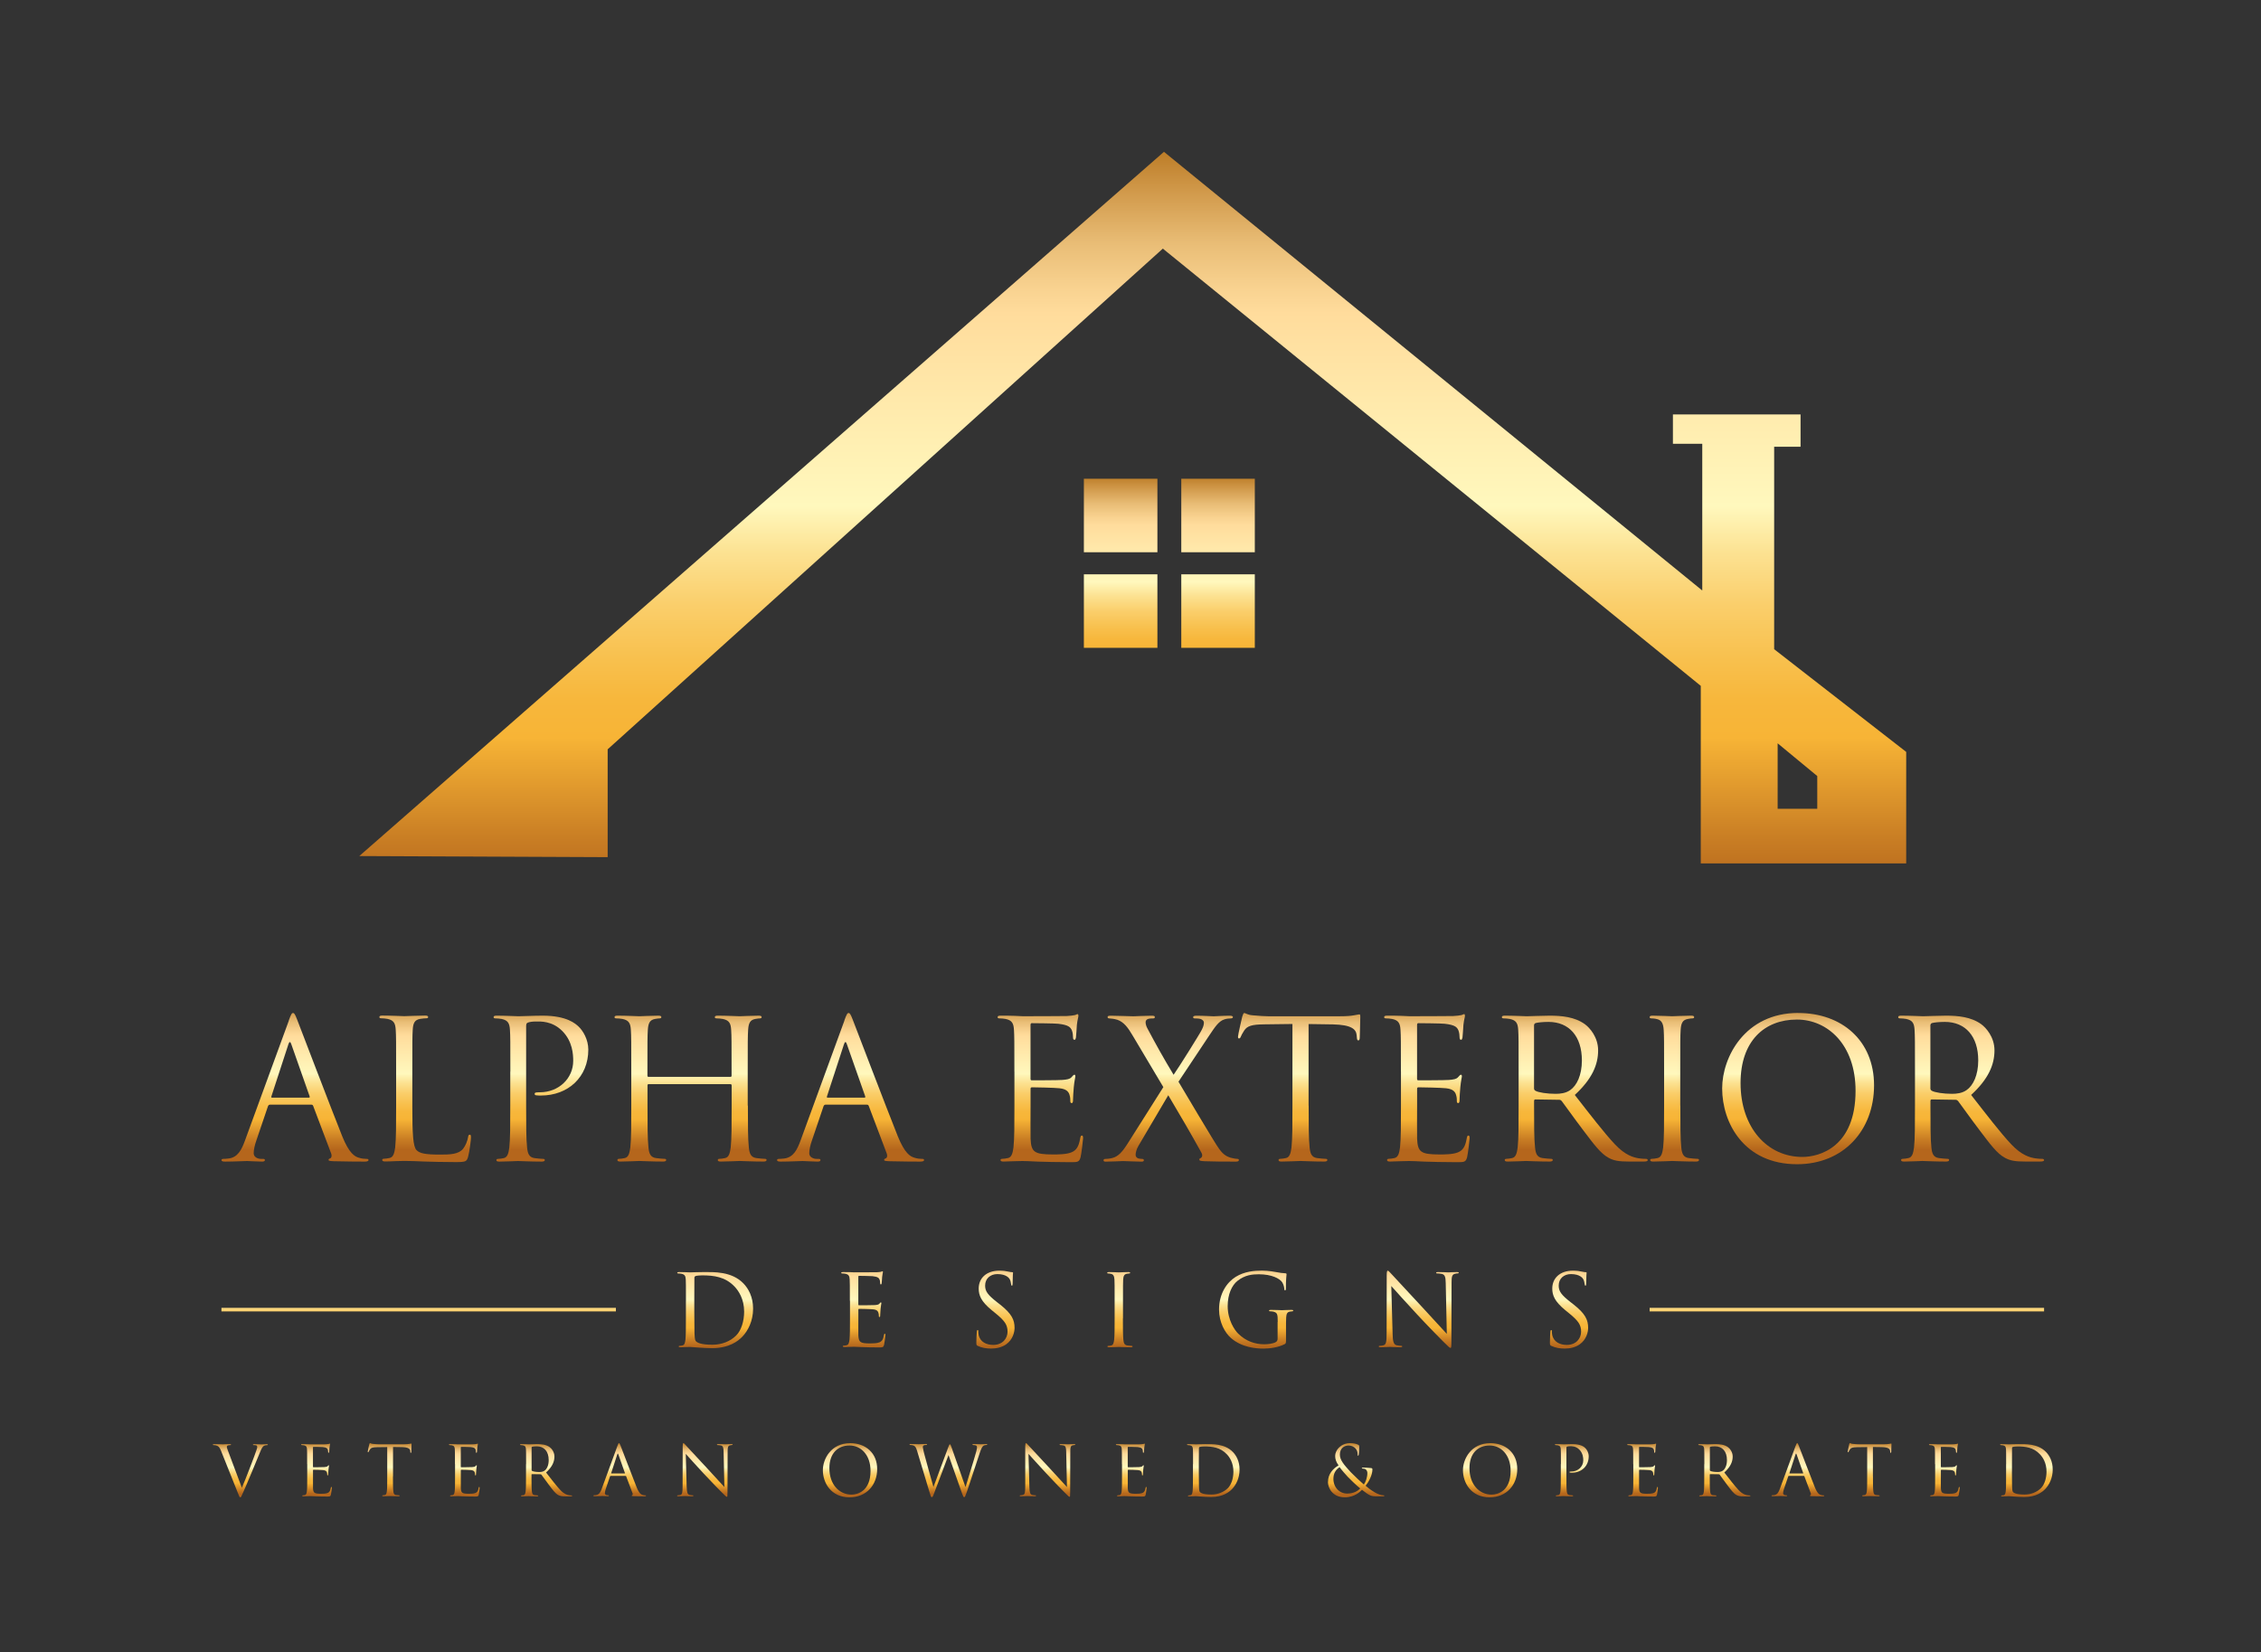 <?xml version="1.0" encoding="UTF-8"?><svg id="Layer_1" xmlns="http://www.w3.org/2000/svg" xmlns:xlink="http://www.w3.org/1999/xlink" viewBox="0 0 500 365.47"><rect x="0" y="0" width="500" height="365.47" fill="#333333" stroke="none"/><defs><linearGradient id="linear-gradient" x1="53.14" y1="318.67" x2="53.14" y2="330.43" gradientUnits="userSpaceOnUse"><stop offset="0" stop-color="#ad660c"/><stop offset="0" stop-color="#ad660c"/><stop offset=".09" stop-color="#d09849"/><stop offset=".16" stop-color="#e9bd76"/><stop offset=".22" stop-color="#f9d391"/><stop offset=".25" stop-color="#ffdc9c"/><stop offset=".37" stop-color="#ffeaac"/><stop offset=".5" stop-color="#fff8bd"/><stop offset=".56" stop-color="#fce292"/><stop offset=".63" stop-color="#face6a"/><stop offset=".7" stop-color="#f8c04d"/><stop offset=".75" stop-color="#f7b73c"/><stop offset=".8" stop-color="#f7b436"/><stop offset=".93" stop-color="#c97e24"/><stop offset="1" stop-color="#b5661c"/></linearGradient><linearGradient id="linear-gradient-2" x1="69.97" y1="318.67" x2="69.97" y2="330.44" xlink:href="#linear-gradient"/><linearGradient id="linear-gradient-3" x1="86.15" y1="318.67" x2="86.15" y2="330.44" xlink:href="#linear-gradient"/><linearGradient id="linear-gradient-4" x1="102.67" y1="318.67" x2="102.67" y2="330.44" xlink:href="#linear-gradient"/><linearGradient id="linear-gradient-5" x1="120.79" y1="318.67" x2="120.79" y2="330.44" xlink:href="#linear-gradient"/><linearGradient id="linear-gradient-6" x1="137.03" y1="318.67" x2="137.03" y2="330.44" xlink:href="#linear-gradient"/><linearGradient id="linear-gradient-7" x1="155.88" y1="318.67" x2="155.88" y2="330.44" xlink:href="#linear-gradient"/><linearGradient id="linear-gradient-8" x1="187.97" y1="318.67" x2="187.97" y2="330.44" xlink:href="#linear-gradient"/><linearGradient id="linear-gradient-9" x1="209.73" y1="318.67" x2="209.73" y2="330.43" xlink:href="#linear-gradient"/><linearGradient id="linear-gradient-10" x1="231.65" y1="318.67" x2="231.65" y2="330.44" xlink:href="#linear-gradient"/><linearGradient id="linear-gradient-11" x1="250.16" y1="318.67" x2="250.16" y2="330.44" xlink:href="#linear-gradient"/><linearGradient id="linear-gradient-12" x1="268.32" y1="318.67" x2="268.32" y2="330.44" xlink:href="#linear-gradient"/><linearGradient id="linear-gradient-13" x1="299.9" y1="318.67" x2="299.9" y2="330.44" xlink:href="#linear-gradient"/><linearGradient id="linear-gradient-14" x1="329.52" y1="318.67" x2="329.52" y2="330.44" xlink:href="#linear-gradient"/><linearGradient id="linear-gradient-15" x1="347.6" y1="318.67" x2="347.6" y2="330.44" xlink:href="#linear-gradient"/><linearGradient id="linear-gradient-16" x1="363.23" y1="318.67" x2="363.23" y2="330.44" xlink:href="#linear-gradient"/><linearGradient id="linear-gradient-17" x1="381.34" y1="318.67" x2="381.34" y2="330.44" xlink:href="#linear-gradient"/><linearGradient id="linear-gradient-18" x1="397.59" y1="318.67" x2="397.59" y2="330.44" xlink:href="#linear-gradient"/><linearGradient id="linear-gradient-19" x1="413.44" y1="318.67" x2="413.44" y2="330.44" xlink:href="#linear-gradient"/><linearGradient id="linear-gradient-20" x1="429.96" y1="318.67" x2="429.96" y2="330.44" xlink:href="#linear-gradient"/><linearGradient id="linear-gradient-21" x1="448.12" y1="318.67" x2="448.12" y2="330.44" xlink:href="#linear-gradient"/><linearGradient id="linear-gradient-22" x1="65.23" y1="220.67" x2="65.23" y2="254.28" xlink:href="#linear-gradient"/><linearGradient id="linear-gradient-23" x1="94.02" y1="220.67" x2="94.02" y2="254.28" xlink:href="#linear-gradient"/><linearGradient id="linear-gradient-24" x1="119.62" y1="220.67" x2="119.62" y2="254.28" xlink:href="#linear-gradient"/><linearGradient id="linear-gradient-25" x1="152.71" y1="220.67" x2="152.71" y2="254.28" xlink:href="#linear-gradient"/><linearGradient id="linear-gradient-26" x1="188.09" y1="220.67" x2="188.09" y2="254.28" xlink:href="#linear-gradient"/><linearGradient id="linear-gradient-27" x1="230.06" y1="220.67" x2="230.06" y2="254.28" xlink:href="#linear-gradient"/><linearGradient id="linear-gradient-28" x1="258.99" y1="220.67" x2="258.99" y2="254.28" xlink:href="#linear-gradient"/><linearGradient id="linear-gradient-29" x1="287.31" y1="220.67" x2="287.31" y2="254.28" xlink:href="#linear-gradient"/><linearGradient id="linear-gradient-30" x1="315.54" y1="220.67" x2="315.54" y2="254.28" xlink:href="#linear-gradient"/><linearGradient id="linear-gradient-31" x1="348.24" y1="220.67" x2="348.24" y2="254.28" xlink:href="#linear-gradient"/><linearGradient id="linear-gradient-32" x1="370.26" y1="220.67" x2="370.26" y2="254.28" xlink:href="#linear-gradient"/><linearGradient id="linear-gradient-33" x1="397.64" y1="220.67" x2="397.64" y2="254.28" xlink:href="#linear-gradient"/><linearGradient id="linear-gradient-34" x1="435.9" y1="220.67" x2="435.9" y2="254.28" xlink:href="#linear-gradient"/><linearGradient id="linear-gradient-35" x1="158.16" y1="277" x2="158.16" y2="297.88" xlink:href="#linear-gradient"/><linearGradient id="linear-gradient-36" x1="190.9" y1="277" x2="190.9" y2="297.88" xlink:href="#linear-gradient"/><linearGradient id="linear-gradient-37" x1="220.14" y1="277" x2="220.14" y2="297.88" xlink:href="#linear-gradient"/><linearGradient id="linear-gradient-38" x1="247.64" y1="277" x2="247.64" y2="297.88" xlink:href="#linear-gradient"/><linearGradient id="linear-gradient-39" x1="277.8" y1="277" x2="277.8" y2="297.88" xlink:href="#linear-gradient"/><linearGradient id="linear-gradient-40" x1="313.74" y1="277" x2="313.74" y2="297.88" xlink:href="#linear-gradient"/><linearGradient id="linear-gradient-41" x1="346.98" y1="277" x2="346.98" y2="297.88" xlink:href="#linear-gradient"/><linearGradient id="linear-gradient-42" x1="408.42" y1="277" x2="408.42" y2="297.88" xlink:href="#linear-gradient"/><linearGradient id="linear-gradient-43" x1="92.58" y1="277" x2="92.58" y2="297.88" xlink:href="#linear-gradient"/><linearGradient id="linear-gradient-44" x1="250.5" y1="26.61" x2="250.5" y2="197.28" xlink:href="#linear-gradient"/><linearGradient id="linear-gradient-45" x1="247.82" y1="103.39" x2="247.82" y2="154.05" xlink:href="#linear-gradient"/><linearGradient id="linear-gradient-46" x1="247.82" y1="103.39" x2="247.82" y2="154.05" xlink:href="#linear-gradient"/><linearGradient id="linear-gradient-47" x1="269.36" y1="103.39" x2="269.36" y2="154.05" xlink:href="#linear-gradient"/><linearGradient id="linear-gradient-48" x1="269.36" y1="103.39" x2="269.36" y2="154.05" xlink:href="#linear-gradient"/></defs><path d="M53.48,329.1c.89-2.05,2.93-7.38,3.27-8.47.08-.23.14-.44.14-.58,0-.12-.05-.27-.2-.35-.18-.06-.41-.06-.58-.06-.09,0-.17-.02-.17-.09,0-.09.09-.12.34-.12.61,0,1.31.05,1.5.05.09,0,.75-.05,1.19-.05.17,0,.26.03.26.11s-.06.11-.18.11c-.11,0-.44,0-.73.18-.2.14-.43.4-.84,1.43-.17.43-.93,2.26-1.71,4.14-.93,2.23-1.62,3.88-1.97,4.63-.43.92-.49,1.16-.64,1.16-.18,0-.26-.21-.55-.95l-3.74-9.36c-.34-.86-.57-1.02-1.1-1.18-.23-.06-.49-.06-.58-.06s-.12-.05-.12-.11c0-.09.15-.11.4-.11.73,0,1.6.05,1.79.05.15,0,.84-.05,1.42-.05.27,0,.41.03.41.11s-.05.11-.15.11c-.17,0-.44.01-.58.08-.17.08-.2.2-.2.31,0,.2.18.67.41,1.27l2.93,7.82Z" style="fill:url(#linear-gradient);"/><path d="M67.92,323.85c0-2.38,0-2.81-.03-3.3-.03-.52-.15-.76-.66-.87-.12-.03-.38-.05-.52-.05-.06,0-.12-.03-.12-.09,0-.09.08-.12.24-.12.35,0,.76,0,1.1.02l.63.03c.11,0,3.15,0,3.5-.01.29-.02.53-.05.66-.08.08-.02.14-.08.21-.08.05,0,.06.06.06.14,0,.11-.08.29-.12.72-.01.15-.05.83-.08,1.01-.02.08-.05.17-.11.17-.09,0-.12-.08-.12-.2,0-.11-.01-.37-.09-.55-.11-.24-.26-.43-1.08-.52-.26-.03-1.92-.05-2.09-.05-.06,0-.09.05-.09.15v4.21c0,.11.01.15.09.15.2,0,2.08,0,2.43-.03.37-.03.58-.06.72-.21.11-.12.17-.2.23-.2.05,0,.08.03.08.12s-.08.35-.12.86c-.03.31-.06.87-.06.98,0,.12,0,.29-.11.29-.08,0-.11-.06-.11-.14,0-.15,0-.31-.06-.5-.06-.21-.2-.47-.79-.53-.41-.05-1.92-.08-2.18-.08-.08,0-.11.05-.11.11v1.34c0,.52-.01,2.29,0,2.61.05,1.05.27,1.25,1.77,1.25.4,0,1.07,0,1.47-.17.4-.17.58-.47.69-1.1.03-.17.06-.23.14-.23.09,0,.09.12.09.23,0,.12-.12,1.16-.2,1.48-.11.4-.23.4-.83.4-1.14,0-1.98-.03-2.58-.05-.6-.03-.96-.05-1.19-.05-.03,0-.29,0-.61.02-.31,0-.66.03-.89.03-.17,0-.24-.03-.24-.12,0-.05.03-.09.12-.09.14,0,.32-.03.46-.06.31-.06.38-.4.44-.84.08-.64.08-1.85.08-3.31v-2.69Z" style="fill:url(#linear-gradient-2);"/><path d="M86.9,326.53c0,1.47,0,2.67.08,3.31.05.44.14.78.6.84.21.03.55.06.69.06.09,0,.12.05.12.09,0,.08-.08.12-.24.12-.84,0-1.8-.05-1.88-.05s-1.04.05-1.5.05c-.17,0-.24-.03-.24-.12,0-.05.03-.09.12-.09.14,0,.32-.03.46-.06.31-.06.38-.4.44-.84.08-.64.08-1.85.08-3.31v-6.46l-2.26.03c-.95.02-1.31.12-1.56.49-.17.26-.21.37-.26.47-.05.12-.09.15-.15.15-.05,0-.08-.05-.08-.14,0-.15.31-1.47.34-1.59.03-.09.09-.29.15-.29.11,0,.26.15.67.18.44.05,1.02.08,1.21.08h5.73c.49,0,.84-.03,1.08-.08.23-.03.37-.08.43-.08.08,0,.08.09.08.18,0,.46-.05,1.51-.05,1.68,0,.14-.05.2-.11.2-.08,0-.11-.05-.12-.26v-.17c-.06-.46-.43-.81-1.89-.84l-1.92-.03v6.46Z" style="fill:url(#linear-gradient-3);"/><path d="M100.61,323.85c0-2.38,0-2.81-.03-3.3-.03-.52-.15-.76-.66-.87-.12-.03-.38-.05-.52-.05-.06,0-.12-.03-.12-.09,0-.09.08-.12.24-.12.35,0,.76,0,1.1.02l.63.03c.11,0,3.15,0,3.5-.01.29-.02.53-.05.66-.08.08-.02.14-.08.21-.08.05,0,.06.06.06.14,0,.11-.08.29-.12.72-.01.15-.05.83-.08,1.01-.02.08-.05.17-.11.17-.09,0-.12-.08-.12-.2,0-.11-.01-.37-.09-.55-.11-.24-.26-.43-1.08-.52-.26-.03-1.92-.05-2.09-.05-.06,0-.09.05-.09.15v4.21c0,.11.01.15.09.15.2,0,2.08,0,2.43-.03.37-.03.58-.06.72-.21.11-.12.17-.2.23-.2.05,0,.08.03.08.12s-.08.35-.12.86c-.03.31-.06.87-.06.98,0,.12,0,.29-.11.29-.08,0-.11-.06-.11-.14,0-.15,0-.31-.06-.5-.06-.21-.2-.47-.79-.53-.41-.05-1.92-.08-2.18-.08-.08,0-.11.05-.11.11v1.34c0,.52-.01,2.29,0,2.61.05,1.05.27,1.25,1.77,1.25.4,0,1.07,0,1.47-.17.4-.17.58-.47.69-1.1.03-.17.06-.23.14-.23.09,0,.09.12.09.23,0,.12-.12,1.16-.2,1.48-.11.4-.23.4-.83.4-1.14,0-1.98-.03-2.58-.05-.6-.03-.96-.05-1.19-.05-.03,0-.29,0-.61.02-.31,0-.66.03-.89.03-.17,0-.24-.03-.24-.12,0-.05.03-.09.12-.09.14,0,.32-.03.46-.06.31-.06.38-.4.44-.84.08-.64.08-1.85.08-3.31v-2.69Z" style="fill:url(#linear-gradient-4);"/><path d="M116.34,323.85c0-2.38,0-2.81-.03-3.3-.03-.52-.15-.76-.66-.87-.12-.03-.38-.05-.52-.05-.06,0-.12-.03-.12-.09,0-.09.08-.12.24-.12.69,0,1.65.05,1.72.05.17,0,1.33-.05,1.8-.05.96,0,1.98.09,2.79.67.38.28,1.05,1.02,1.05,2.08,0,1.13-.47,2.26-1.85,3.53,1.25,1.6,2.29,2.96,3.18,3.91.83.87,1.48,1.04,1.86,1.1.29.05.5.05.59.05.08,0,.14.05.14.09,0,.09-.09.12-.37.12h-1.08c-.86,0-1.24-.08-1.63-.29-.66-.35-1.19-1.1-2.06-2.24-.64-.84-1.36-1.86-1.66-2.26-.06-.06-.11-.09-.2-.09l-1.88-.03c-.08,0-.11.05-.11.12v.37c0,1.47,0,2.67.08,3.31.05.44.14.78.59.84.21.03.55.06.69.06.09,0,.12.05.12.09,0,.08-.08.12-.24.12-.84,0-1.8-.05-1.88-.05-.01,0-.98.05-1.44.05-.17,0-.24-.03-.24-.12,0-.05.03-.09.12-.09.14,0,.32-.03.46-.06.31-.06.38-.4.44-.84.08-.64.08-1.85.08-3.31v-2.69ZM117.56,325.17c0,.08.03.14.11.18.23.14.93.24,1.6.24.37,0,.79-.05,1.14-.29.53-.37.93-1.19.93-2.35,0-1.91-1.01-3.05-2.64-3.05-.46,0-.87.05-1.02.09-.08.03-.12.09-.12.18v4.99Z" style="fill:url(#linear-gradient-5);"/><path d="M136.55,319.8c.18-.5.24-.59.34-.59s.15.08.34.55c.23.58,2.63,6.89,3.56,9.21.55,1.36.99,1.6,1.31,1.69.23.08.46.09.61.09.09,0,.15.01.15.09,0,.09-.14.12-.31.12-.23,0-1.34,0-2.4-.03-.29-.02-.46-.02-.46-.11,0-.06.05-.09.11-.11.09-.03.18-.17.09-.41l-1.42-3.76c-.03-.06-.06-.09-.14-.09h-3.28c-.08,0-.12.05-.15.12l-.92,2.7c-.14.38-.21.75-.21,1.02,0,.31.32.44.58.44h.15c.11,0,.15.03.15.09,0,.09-.09.12-.23.12-.37,0-1.02-.05-1.19-.05s-1.01.05-1.72.05c-.2,0-.29-.03-.29-.12,0-.06.06-.09.14-.09.11,0,.32-.02.44-.03.7-.09,1.01-.67,1.28-1.43l3.47-9.48ZM138.13,325.91c.08,0,.08-.05.06-.11l-1.45-4.12c-.08-.23-.15-.23-.23,0l-1.34,4.12c-.03.08,0,.11.05.11h2.92Z" style="fill:url(#linear-gradient-6);"/><path d="M151.86,328.88c.03,1.25.18,1.65.6,1.77.29.08.63.09.76.09.08,0,.12.03.12.09,0,.09-.09.12-.27.12-.87,0-1.48-.05-1.62-.05s-.78.05-1.47.05c-.15,0-.24-.01-.24-.12,0-.06.05-.09.12-.09.12,0,.4-.02.63-.09.38-.11.46-.55.46-1.94l.02-8.75c0-.59.05-.76.17-.76s.38.33.53.49c.23.26,2.5,2.72,4.86,5.24,1.51,1.62,3.18,3.48,3.66,3.99l-.17-7.76c-.02-.99-.12-1.33-.6-1.45-.27-.06-.63-.08-.75-.08-.11,0-.12-.05-.12-.11,0-.09.12-.11.31-.11.69,0,1.42.05,1.59.05s.67-.05,1.3-.05c.17,0,.27.02.27.11,0,.06-.06.11-.17.11-.08,0-.18,0-.37.05-.5.11-.57.44-.57,1.36l-.03,8.95c0,1.01-.03,1.08-.14,1.08-.12,0-.31-.17-1.12-.98-.17-.15-2.37-2.4-3.99-4.14-1.77-1.91-3.5-3.83-3.98-4.38l.2,7.31Z" style="fill:url(#linear-gradient-7);"/><path d="M187.98,319.2c3.43,0,6,2.17,6,5.73s-2.41,6.25-6.09,6.25c-4.18,0-5.92-3.25-5.92-6,0-2.47,1.8-5.97,6.02-5.97ZM188.3,330.59c1.38,0,4.21-.79,4.21-5.24,0-3.66-2.23-5.63-4.64-5.63-2.55,0-4.46,1.68-4.46,5.02,0,3.56,2.14,5.85,4.89,5.85Z" style="fill:url(#linear-gradient-8);"/><path d="M213.48,328.85h.06c.41-1.4,1.82-5.83,2.35-7.79.15-.56.17-.78.17-.98,0-.27-.17-.46-.87-.46-.08,0-.14-.05-.14-.11,0-.08.08-.11.26-.11.78,0,1.42.05,1.56.05.11,0,.76-.05,1.24-.05.14,0,.21.03.21.09,0,.08-.05.12-.14.12-.06,0-.35.01-.52.08-.46.17-.7.81-.99,1.65-.67,1.94-2.21,6.79-2.81,8.5-.4,1.13-.47,1.31-.64,1.31-.15,0-.24-.2-.46-.79l-2.99-8.49h-.03c-.55,1.47-2.64,7.05-3.19,8.47-.24.64-.32.81-.5.81-.15,0-.23-.17-.53-1.21l-2.72-9.05c-.24-.81-.44-1.04-.84-1.19-.2-.08-.58-.09-.69-.09-.08,0-.14-.02-.14-.11,0-.08.09-.11.24-.11.79,0,1.63.05,1.8.05.14,0,.81-.05,1.57-.05.21,0,.27.05.27.11,0,.09-.08.11-.15.11-.12,0-.41,0-.59.09-.09.05-.2.17-.2.37s.14.73.29,1.4c.23.98,1.82,6.58,2.05,7.39h.03l3.24-8.7c.23-.63.29-.7.38-.7.11,0,.2.2.38.72l3.04,8.66Z" style="fill:url(#linear-gradient-9);"/><path d="M227.64,328.88c.03,1.25.18,1.65.59,1.77.29.08.63.09.76.09.08,0,.12.03.12.09,0,.09-.09.12-.27.12-.87,0-1.48-.05-1.62-.05s-.78.05-1.47.05c-.15,0-.24-.01-.24-.12,0-.06.05-.09.12-.09.12,0,.4-.02.63-.09.38-.11.46-.55.46-1.94v-8.75c.01-.59.06-.76.18-.76s.38.33.53.49c.23.26,2.5,2.72,4.86,5.24,1.51,1.62,3.18,3.48,3.66,3.99l-.17-7.76c-.01-.99-.12-1.33-.59-1.45-.27-.06-.63-.08-.75-.08-.11,0-.12-.05-.12-.11,0-.09.12-.11.31-.11.69,0,1.42.05,1.59.05s.67-.05,1.3-.05c.17,0,.27.02.27.11,0,.06-.06.11-.17.11-.08,0-.18,0-.37.05-.5.11-.56.44-.56,1.36l-.03,8.95c0,1.01-.03,1.08-.14,1.08-.12,0-.31-.17-1.11-.98-.17-.15-2.37-2.4-3.98-4.14-1.77-1.91-3.5-3.83-3.99-4.38l.2,7.31Z" style="fill:url(#linear-gradient-10);"/><path d="M248.1,323.85c0-2.38,0-2.81-.03-3.3-.03-.52-.15-.76-.66-.87-.12-.03-.38-.05-.52-.05-.06,0-.12-.03-.12-.09,0-.09.08-.12.24-.12.35,0,.76,0,1.1.02l.63.03c.11,0,3.15,0,3.5-.01.29-.02.53-.05.66-.08.08-.02.14-.08.21-.08.05,0,.06.06.06.14,0,.11-.08.29-.12.72-.01.15-.05.83-.08,1.01-.02.08-.05.17-.11.17-.09,0-.12-.08-.12-.2,0-.11-.01-.37-.09-.55-.11-.24-.26-.43-1.08-.52-.26-.03-1.92-.05-2.09-.05-.06,0-.09.05-.09.15v4.21c0,.11.01.15.09.15.2,0,2.08,0,2.43-.03.37-.03.58-.06.72-.21.11-.12.17-.2.23-.2.05,0,.08.03.08.12s-.08.35-.12.86c-.03.31-.06.87-.06.98,0,.12,0,.29-.11.29-.08,0-.11-.06-.11-.14,0-.15,0-.31-.06-.5-.06-.21-.2-.47-.79-.53-.41-.05-1.92-.08-2.18-.08-.08,0-.11.05-.11.11v1.34c0,.52-.01,2.29,0,2.61.05,1.05.27,1.25,1.77,1.25.4,0,1.07,0,1.47-.17.4-.17.58-.47.69-1.1.03-.17.06-.23.14-.23.09,0,.09.12.09.23,0,.12-.12,1.16-.2,1.48-.11.4-.23.4-.83.4-1.14,0-1.98-.03-2.58-.05-.6-.03-.96-.05-1.19-.05-.03,0-.29,0-.61.02-.31,0-.66.03-.89.03-.17,0-.24-.03-.24-.12,0-.05.03-.09.12-.09.14,0,.32-.03.46-.06.31-.06.38-.4.44-.84.08-.64.08-1.85.08-3.31v-2.69Z" style="fill:url(#linear-gradient-11);"/><path d="M263.83,323.85c0-2.38,0-2.81-.03-3.3-.03-.52-.15-.76-.66-.87-.12-.03-.38-.05-.52-.05-.06,0-.12-.03-.12-.09,0-.09.08-.12.24-.12.69,0,1.65.05,1.72.05.18,0,1.15-.05,2.06-.05,1.51,0,4.3-.14,6.12,1.74.76.79,1.48,2.06,1.48,3.88,0,1.92-.79,3.41-1.65,4.31-.66.69-2.03,1.76-4.63,1.76-.66,0-1.47-.05-2.12-.09-.67-.05-1.19-.09-1.27-.09-.03,0-.29,0-.61.02-.31,0-.66.03-.89.03-.17,0-.24-.03-.24-.12,0-.05.03-.09.12-.09.14,0,.32-.03.46-.06.31-.06.38-.4.44-.84.08-.64.08-1.85.08-3.31v-2.69ZM265.11,325.49c0,1.62.02,3.02.03,3.31.01.38.05.99.17,1.16.2.29.79.61,2.59.61,1.42,0,2.73-.52,3.64-1.42.79-.78,1.22-2.25,1.22-3.65,0-1.94-.84-3.19-1.47-3.85-1.44-1.51-3.18-1.72-4.99-1.72-.31,0-.87.05-.99.11-.14.06-.18.14-.18.31-.02.52-.02,2.08-.02,3.25v1.89Z" style="fill:url(#linear-gradient-12);"/><path d="M293.67,327.8c0-1.79,1.14-2.98,2.34-3.68-.57-.79-.75-1.42-.75-2.11,0-1.21,1.24-2.81,3.28-2.81.78,0,1.44.15,1.85.38.18.11.2.2.2.38,0,.46-.06,1.53-.11,1.76s-.09.26-.15.26c-.08,0-.09-.06-.09-.29,0-.4-.09-.9-.47-1.3-.33-.35-.86-.67-1.53-.67-.92,0-1.94.57-1.94,2,0,1.19.82,2.18,2.41,3.91.52.56,2.4,2.32,2.89,2.73.43-.58.78-1.6.78-2.54,0-.23-.06-.52-.29-.75-.2-.2-.52-.24-.75-.24-.09,0-.18-.03-.18-.11s.12-.11.24-.11c.37,0,.98.02,1.83.11.23.03.27.15.27.31,0,1.24-.84,2.78-1.51,3.6,1.01.86,1.68,1.27,2.11,1.51.49.29,1.27.6,1.82.6.14,0,.21.01.21.11,0,.06-.12.11-.26.11h-1.5c-1.13,0-1.5-.11-3.18-1.43-.35.35-1.56,1.65-3.82,1.65-2.67,0-3.71-2.05-3.71-3.37ZM300.8,329.23c-.86-.7-2.37-2.15-2.76-2.58s-1.37-1.51-1.8-2.14c-.79.52-1.37,1.34-1.37,2.57,0,1.91,1.34,3.28,3.05,3.28,1.42,0,2.37-.59,2.89-1.13Z" style="fill:url(#linear-gradient-13);"/><path d="M329.53,319.2c3.43,0,6,2.17,6,5.73s-2.41,6.25-6.09,6.25c-4.18,0-5.92-3.25-5.92-6,0-2.47,1.8-5.97,6.02-5.97ZM329.85,330.59c1.38,0,4.21-.79,4.21-5.24,0-3.66-2.23-5.63-4.64-5.63-2.55,0-4.46,1.68-4.46,5.02,0,3.56,2.14,5.85,4.89,5.85Z" style="fill:url(#linear-gradient-14);"/><path d="M345.18,323.85c0-2.38,0-2.81-.03-3.3-.03-.52-.15-.76-.66-.87-.12-.03-.38-.05-.52-.05-.06,0-.12-.03-.12-.09,0-.09.08-.12.24-.12.69,0,1.6.05,1.72.05.34,0,1.22-.05,1.92-.05,1.91,0,2.6.64,2.84.87.34.32.76,1.01.76,1.82,0,2.17-1.59,3.64-3.76,3.64-.08,0-.24,0-.32-.02-.08,0-.17-.03-.17-.11,0-.12.09-.14.41-.14,1.48,0,2.64-1.08,2.64-2.49,0-.5-.05-1.53-.86-2.35-.81-.82-1.74-.76-2.09-.76-.26,0-.52.03-.66.09-.09.03-.12.14-.12.29v6.28c0,1.47,0,2.67.08,3.31.05.44.14.78.6.84.21.03.55.06.69.06.09,0,.12.05.12.09,0,.08-.08.12-.24.12-.84,0-1.8-.05-1.88-.05-.05,0-1.01.05-1.47.05-.17,0-.24-.03-.24-.12,0-.05.03-.09.12-.09.14,0,.32-.03.46-.06.31-.06.38-.4.44-.84.08-.64.08-1.85.08-3.31v-2.69Z" style="fill:url(#linear-gradient-15);"/><path d="M361.17,323.85c0-2.38,0-2.81-.03-3.3-.03-.52-.15-.76-.66-.87-.12-.03-.38-.05-.52-.05-.06,0-.12-.03-.12-.09,0-.09.08-.12.24-.12.35,0,.76,0,1.1.02l.63.03c.11,0,3.15,0,3.5-.01.29-.02.53-.05.66-.08.08-.02.14-.08.21-.08.05,0,.06.06.06.14,0,.11-.08.29-.12.72-.01.15-.05.83-.08,1.01-.02.08-.05.17-.11.17-.09,0-.12-.08-.12-.2,0-.11-.01-.37-.09-.55-.11-.24-.26-.43-1.08-.52-.26-.03-1.92-.05-2.09-.05-.06,0-.09.05-.09.15v4.21c0,.11.01.15.09.15.2,0,2.08,0,2.43-.03.37-.03.58-.06.72-.21.11-.12.17-.2.23-.2.05,0,.08.03.08.12s-.08.35-.12.86c-.03.31-.06.87-.06.98,0,.12,0,.29-.11.29-.08,0-.11-.06-.11-.14,0-.15,0-.31-.06-.5-.06-.21-.2-.47-.79-.53-.41-.05-1.92-.08-2.18-.08-.08,0-.11.05-.11.11v1.34c0,.52-.01,2.29,0,2.61.05,1.05.27,1.25,1.77,1.25.4,0,1.07,0,1.47-.17.4-.17.58-.47.69-1.1.03-.17.06-.23.14-.23.09,0,.09.12.09.23,0,.12-.12,1.16-.2,1.48-.11.4-.23.4-.83.4-1.14,0-1.98-.03-2.58-.05-.6-.03-.96-.05-1.19-.05-.03,0-.29,0-.61.02-.31,0-.66.03-.89.03-.17,0-.24-.03-.24-.12,0-.05.03-.09.12-.09.14,0,.32-.03.46-.06.31-.06.38-.4.44-.84.08-.64.08-1.85.08-3.31v-2.69Z" style="fill:url(#linear-gradient-16);"/><path d="M376.9,323.85c0-2.38,0-2.81-.03-3.3-.03-.52-.15-.76-.66-.87-.12-.03-.38-.05-.52-.05-.06,0-.12-.03-.12-.09,0-.09.08-.12.24-.12.69,0,1.65.05,1.72.05.17,0,1.33-.05,1.8-.05.96,0,1.98.09,2.79.67.38.28,1.05,1.02,1.05,2.08,0,1.13-.47,2.26-1.85,3.53,1.25,1.6,2.29,2.96,3.18,3.91.83.87,1.48,1.04,1.86,1.1.29.05.5.05.59.05.08,0,.14.05.14.09,0,.09-.09.12-.37.12h-1.08c-.86,0-1.24-.08-1.63-.29-.66-.35-1.19-1.1-2.06-2.24-.64-.84-1.36-1.86-1.66-2.26-.06-.06-.11-.09-.2-.09l-1.88-.03c-.08,0-.11.05-.11.12v.37c0,1.47,0,2.67.08,3.31.05.44.14.78.59.84.21.03.55.06.69.06.09,0,.12.05.12.09,0,.08-.08.12-.24.12-.84,0-1.8-.05-1.88-.05-.01,0-.98.05-1.44.05-.17,0-.24-.03-.24-.12,0-.05.03-.09.12-.09.14,0,.32-.03.46-.06.31-.06.38-.4.44-.84.08-.64.08-1.85.08-3.31v-2.69ZM378.12,325.17c0,.08.03.14.11.18.23.14.93.24,1.6.24.37,0,.79-.05,1.14-.29.53-.37.93-1.19.93-2.35,0-1.91-1.01-3.05-2.64-3.05-.46,0-.87.05-1.02.09-.08.03-.12.09-.12.18v4.99Z" style="fill:url(#linear-gradient-17);"/><path d="M397.1,319.8c.18-.5.24-.59.34-.59s.15.08.34.55c.23.58,2.63,6.89,3.56,9.21.55,1.36.99,1.6,1.31,1.69.23.08.46.09.61.09.09,0,.15.01.15.09,0,.09-.14.12-.31.12-.23,0-1.34,0-2.4-.03-.29-.02-.46-.02-.46-.11,0-.06.05-.09.11-.11.09-.03.18-.17.09-.41l-1.42-3.76c-.03-.06-.06-.09-.14-.09h-3.28c-.08,0-.12.05-.15.12l-.92,2.7c-.14.38-.21.75-.21,1.02,0,.31.32.44.58.44h.15c.11,0,.15.03.15.09,0,.09-.09.12-.23.12-.37,0-1.02-.05-1.19-.05s-1.01.05-1.73.05c-.2,0-.29-.03-.29-.12,0-.06.06-.09.14-.09.11,0,.32-.02.44-.03.7-.09,1.01-.67,1.28-1.43l3.47-9.48ZM398.69,325.91c.08,0,.08-.05.06-.11l-1.45-4.12c-.08-.23-.15-.23-.23,0l-1.34,4.12c-.03.08,0,.11.05.11h2.92Z" style="fill:url(#linear-gradient-18);"/><path d="M414.19,326.53c0,1.47,0,2.67.08,3.31.05.44.14.78.59.84.21.03.55.06.69.06.09,0,.12.05.12.09,0,.08-.08.12-.24.12-.84,0-1.8-.05-1.88-.05s-1.04.05-1.5.05c-.17,0-.24-.03-.24-.12,0-.05.03-.09.12-.09.14,0,.32-.03.46-.06.31-.06.38-.4.44-.84.08-.64.08-1.85.08-3.31v-6.46l-2.26.03c-.95.02-1.31.12-1.56.49-.17.26-.21.37-.26.47-.05.12-.09.15-.15.15-.05,0-.08-.05-.08-.14,0-.15.31-1.47.33-1.59.03-.09.09-.29.15-.29.11,0,.26.15.67.18.44.05,1.02.08,1.21.08h5.73c.49,0,.84-.03,1.08-.08.23-.03.37-.08.43-.08.08,0,.08.09.08.18,0,.46-.05,1.51-.05,1.68,0,.14-.05.2-.11.2-.08,0-.11-.05-.12-.26l-.02-.17c-.05-.46-.41-.81-1.88-.84l-1.92-.03v6.46Z" style="fill:url(#linear-gradient-19);"/><path d="M427.91,323.85c0-2.38,0-2.81-.03-3.3-.03-.52-.15-.76-.66-.87-.12-.03-.38-.05-.52-.05-.06,0-.12-.03-.12-.09,0-.09.08-.12.24-.12.35,0,.76,0,1.1.02l.63.03c.11,0,3.15,0,3.5-.01.29-.02.53-.05.66-.08.08-.02.14-.08.21-.08.05,0,.06.06.06.14,0,.11-.08.29-.12.72-.02.15-.05.83-.08,1.01-.01.08-.05.17-.11.17-.09,0-.12-.08-.12-.2,0-.11-.02-.37-.09-.55-.11-.24-.26-.43-1.08-.52-.26-.03-1.92-.05-2.09-.05-.06,0-.09.05-.09.15v4.21c0,.11.02.15.09.15.2,0,2.08,0,2.43-.03.37-.03.58-.06.72-.21.11-.12.17-.2.23-.2.05,0,.08.03.08.12s-.08.35-.12.86c-.03.31-.06.87-.06.98,0,.12,0,.29-.11.29-.08,0-.11-.06-.11-.14,0-.15,0-.31-.06-.5-.06-.21-.2-.47-.79-.53-.41-.05-1.92-.08-2.18-.08-.08,0-.11.05-.11.11v1.34c0,.52-.02,2.29,0,2.61.05,1.05.27,1.25,1.77,1.25.4,0,1.07,0,1.47-.17.4-.17.58-.47.69-1.1.03-.17.06-.23.14-.23.09,0,.09.12.09.23,0,.12-.12,1.16-.2,1.48-.11.4-.23.4-.82.4-1.15,0-1.99-.03-2.58-.05-.59-.03-.96-.05-1.19-.05-.03,0-.29,0-.61.02-.31,0-.66.03-.89.03-.17,0-.24-.03-.24-.12,0-.05.03-.09.12-.09.14,0,.32-.03.46-.06.31-.06.38-.4.44-.84.08-.64.08-1.85.08-3.31v-2.69Z" style="fill:url(#linear-gradient-20);"/><path d="M443.64,323.85c0-2.38,0-2.81-.03-3.3-.03-.52-.15-.76-.66-.87-.12-.03-.38-.05-.52-.05-.06,0-.12-.03-.12-.09,0-.09.08-.12.24-.12.69,0,1.65.05,1.73.05.18,0,1.14-.05,2.06-.05,1.51,0,4.31-.14,6.12,1.74.76.79,1.48,2.06,1.48,3.88,0,1.92-.79,3.41-1.65,4.31-.66.69-2.03,1.76-4.63,1.76-.66,0-1.47-.05-2.12-.09-.67-.05-1.19-.09-1.27-.09-.03,0-.29,0-.61.02-.31,0-.66.03-.89.03-.17,0-.24-.03-.24-.12,0-.05.03-.09.12-.09.14,0,.32-.03.46-.06.31-.06.38-.4.44-.84.08-.64.08-1.85.08-3.31v-2.69ZM444.92,325.49c0,1.62.01,3.02.03,3.31.02.38.05.99.17,1.16.2.29.79.61,2.6.61,1.42,0,2.73-.52,3.63-1.42.79-.78,1.22-2.25,1.22-3.65,0-1.94-.84-3.19-1.47-3.85-1.43-1.51-3.18-1.72-4.99-1.72-.31,0-.87.05-.99.11-.14.06-.18.14-.18.31-.01.52-.01,2.08-.01,3.25v1.89Z" style="fill:url(#linear-gradient-21);"/><path d="M63.86,225.72c.51-1.41.68-1.66.94-1.66s.43.21.94,1.54c.64,1.62,7.34,19.25,9.94,25.73,1.54,3.8,2.77,4.48,3.67,4.74.64.21,1.28.26,1.71.26.26,0,.43.04.43.26,0,.26-.38.34-.85.34-.64,0-3.76,0-6.7-.08-.81-.04-1.28-.04-1.28-.3,0-.17.13-.26.3-.3.26-.08.51-.47.26-1.15l-3.97-10.5c-.08-.17-.17-.26-.38-.26h-9.18c-.21,0-.34.13-.43.34l-2.56,7.55c-.38,1.07-.6,2.09-.6,2.86,0,.85.9,1.24,1.62,1.24h.43c.3,0,.43.08.43.26,0,.26-.26.34-.64.34-1.02,0-2.86-.13-3.33-.13s-2.82.13-4.82.13c-.55,0-.81-.08-.81-.34,0-.17.17-.26.38-.26.3,0,.9-.04,1.24-.09,1.96-.26,2.82-1.88,3.59-4.01l9.69-26.5ZM68.3,242.79c.21,0,.21-.13.17-.3l-4.05-11.52c-.21-.64-.43-.64-.64,0l-3.76,11.52c-.08.21,0,.3.13.3h8.15Z" style="fill:url(#linear-gradient-22);"/><path d="M91.18,244.63c0,6.27.17,9.01.94,9.77.68.68,1.79.98,5.12.98,2.26,0,4.14-.04,5.16-1.28.55-.68.98-1.75,1.11-2.56.04-.34.13-.56.38-.56.21,0,.26.17.26.64s-.3,3.03-.64,4.27c-.3.98-.43,1.15-2.69,1.15-3.07,0-5.29-.08-7.08-.13-1.79-.08-3.11-.13-4.35-.13-.17,0-.9.04-1.75.04-.85.04-1.79.08-2.43.08-.47,0-.68-.08-.68-.34,0-.13.08-.26.34-.26.38,0,.9-.09,1.28-.17.85-.17,1.07-1.11,1.24-2.35.21-1.79.21-5.16.21-9.26v-7.51c0-6.66,0-7.85-.09-9.22-.08-1.45-.43-2.13-1.83-2.43-.34-.08-1.07-.13-1.45-.13-.17,0-.34-.08-.34-.26,0-.26.21-.34.68-.34,1.92,0,4.61.13,4.82.13s3.33-.13,4.61-.13c.47,0,.68.08.68.34,0,.17-.17.26-.34.26-.3,0-.9.04-1.41.13-1.24.21-1.58.94-1.66,2.43-.09,1.37-.09,2.56-.09,9.22v7.6Z" style="fill:url(#linear-gradient-23);"/><path d="M112.86,237.03c0-6.66,0-7.85-.09-9.22-.08-1.45-.43-2.13-1.83-2.43-.34-.08-1.07-.13-1.45-.13-.17,0-.34-.08-.34-.26,0-.26.21-.34.68-.34,1.92,0,4.48.13,4.82.13.94,0,3.41-.13,5.38-.13,5.33,0,7.26,1.79,7.94,2.43.94.9,2.13,2.82,2.13,5.08,0,6.06-4.44,10.16-10.5,10.16-.21,0-.68,0-.9-.04-.21,0-.47-.08-.47-.3,0-.34.26-.38,1.15-.38,4.14,0,7.38-3.03,7.38-6.96,0-1.41-.13-4.27-2.39-6.57-2.26-2.3-4.87-2.13-5.85-2.13-.72,0-1.45.09-1.83.26-.26.09-.34.38-.34.81v17.54c0,4.1,0,7.47.21,9.26.13,1.24.38,2.18,1.66,2.35.6.08,1.54.17,1.92.17.26,0,.34.13.34.26,0,.21-.21.34-.68.34-2.35,0-5.04-.13-5.25-.13-.13,0-2.82.13-4.1.13-.47,0-.68-.08-.68-.34,0-.13.08-.26.34-.26.38,0,.9-.09,1.28-.17.85-.17,1.07-1.11,1.24-2.35.21-1.79.21-5.16.21-9.26v-7.51Z" style="fill:url(#linear-gradient-24);"/><path d="M165.39,244.54c0,4.1,0,7.47.21,9.26.13,1.24.38,2.18,1.66,2.35.6.08,1.54.17,1.92.17.26,0,.34.13.34.26,0,.21-.21.34-.68.34-2.35,0-5.04-.13-5.25-.13s-2.9.13-4.18.13c-.47,0-.68-.08-.68-.34,0-.13.08-.26.34-.26.38,0,.9-.09,1.28-.17.85-.17,1.07-1.11,1.24-2.35.21-1.79.21-5.16.21-9.26v-4.48c0-.17-.13-.26-.26-.26h-18.09c-.13,0-.26.04-.26.26v4.48c0,4.1,0,7.47.21,9.26.13,1.24.38,2.18,1.66,2.35.6.08,1.54.17,1.92.17.26,0,.34.13.34.26,0,.21-.21.34-.68.34-2.35,0-5.04-.13-5.25-.13s-2.9.13-4.18.13c-.47,0-.68-.08-.68-.34,0-.13.08-.26.34-.26.38,0,.9-.09,1.28-.17.85-.17,1.07-1.11,1.24-2.35.21-1.79.21-5.16.21-9.26v-7.51c0-6.66,0-7.85-.09-9.22-.08-1.45-.43-2.13-1.83-2.43-.34-.08-1.07-.13-1.45-.13-.17,0-.34-.08-.34-.26,0-.26.21-.34.68-.34,1.92,0,4.61.13,4.82.13s2.9-.13,4.18-.13c.47,0,.68.08.68.34,0,.17-.17.26-.34.26-.3,0-.55.04-1.07.13-1.15.21-1.49.94-1.58,2.43-.09,1.37-.09,2.56-.09,9.22v.9c0,.21.13.26.26.26h18.09c.13,0,.26-.04.26-.26v-.9c0-6.66,0-7.85-.09-9.22-.08-1.45-.43-2.13-1.83-2.43-.34-.08-1.07-.13-1.45-.13-.17,0-.34-.08-.34-.26,0-.26.21-.34.68-.34,1.92,0,4.61.13,4.82.13s2.9-.13,4.18-.13c.47,0,.68.08.68.34,0,.17-.17.26-.34.26-.3,0-.55.04-1.07.13-1.15.21-1.49.94-1.58,2.43-.09,1.37-.09,2.56-.09,9.22v7.51Z" style="fill:url(#linear-gradient-25);"/><path d="M186.72,225.72c.51-1.41.68-1.66.94-1.66s.43.21.94,1.54c.64,1.62,7.34,19.25,9.94,25.73,1.54,3.8,2.77,4.48,3.67,4.74.64.21,1.28.26,1.71.26.26,0,.43.04.43.26,0,.26-.38.34-.85.34-.64,0-3.76,0-6.7-.08-.81-.04-1.28-.04-1.28-.3,0-.17.13-.26.3-.3.26-.08.51-.47.26-1.15l-3.97-10.5c-.08-.17-.17-.26-.38-.26h-9.18c-.21,0-.34.13-.43.34l-2.56,7.55c-.38,1.07-.6,2.09-.6,2.86,0,.85.9,1.24,1.62,1.24h.43c.3,0,.43.08.43.26,0,.26-.26.34-.64.34-1.02,0-2.86-.13-3.33-.13s-2.82.13-4.82.13c-.55,0-.81-.08-.81-.34,0-.17.17-.26.38-.26.3,0,.9-.04,1.24-.09,1.96-.26,2.82-1.88,3.59-4.01l9.69-26.5ZM191.16,242.79c.21,0,.21-.13.17-.3l-4.05-11.52c-.21-.64-.43-.64-.64,0l-3.76,11.52c-.08.21,0,.3.13.3h8.15Z" style="fill:url(#linear-gradient-26);"/><path d="M224.32,237.03c0-6.66,0-7.85-.09-9.22-.08-1.45-.43-2.13-1.83-2.43-.34-.08-1.07-.13-1.45-.13-.17,0-.34-.08-.34-.26,0-.26.21-.34.68-.34.98,0,2.13,0,3.07.04l1.75.08c.3,0,8.79,0,9.77-.04.81-.04,1.49-.13,1.83-.21.21-.04.38-.21.6-.21.13,0,.17.17.17.38,0,.3-.21.81-.34,2.01-.04.43-.13,2.3-.21,2.82-.04.21-.13.47-.3.47-.26,0-.34-.21-.34-.56,0-.3-.04-1.02-.26-1.54-.3-.68-.73-1.2-3.03-1.45-.72-.09-5.38-.13-5.85-.13-.17,0-.26.13-.26.43v11.78c0,.3.04.43.26.43.55,0,5.8,0,6.79-.08,1.02-.09,1.62-.17,2.01-.6.3-.34.47-.55.64-.55.13,0,.21.08.21.34s-.21.98-.34,2.39c-.09.85-.17,2.43-.17,2.73,0,.34,0,.81-.3.81-.21,0-.3-.17-.3-.38,0-.43,0-.85-.17-1.41-.17-.6-.56-1.32-2.22-1.49-1.15-.13-5.38-.21-6.1-.21-.21,0-.3.13-.3.3v3.75c0,1.45-.04,6.4,0,7.3.13,2.94.77,3.5,4.95,3.5,1.11,0,2.99,0,4.1-.47s1.62-1.32,1.92-3.07c.09-.47.17-.64.38-.64.26,0,.26.34.26.64,0,.34-.34,3.24-.55,4.14-.3,1.11-.64,1.11-2.3,1.11-3.2,0-5.55-.08-7.21-.13-1.66-.08-2.69-.13-3.33-.13-.09,0-.81,0-1.71.04-.85,0-1.83.08-2.47.08-.47,0-.68-.08-.68-.34,0-.13.08-.26.34-.26.38,0,.9-.09,1.28-.17.85-.17,1.07-1.11,1.24-2.35.21-1.79.21-5.16.21-9.26v-7.51Z" style="fill:url(#linear-gradient-27);"/><path d="M257.26,240.45l-6.83-11.48c-.98-1.66-1.88-2.9-3.33-3.41-.68-.21-1.54-.3-1.79-.3s-.38-.13-.38-.3c0-.21.17-.3.72-.3,1.2,0,4.65.13,4.99.13.38,0,2.56-.13,4.01-.13.6,0,.73.08.73.3s-.13.3-.38.3-.81,0-1.15.13c-.38.13-.51.43-.51.73,0,.43.17.94.43,1.41,1.79,3.37,3.54,6.53,5.76,10.2,1.28-1.84,5.85-9.13,6.27-10.03.3-.64.43-1.02.43-1.54,0-.3-.3-.64-.72-.77-.43-.13-1.02-.13-1.28-.13s-.38-.08-.38-.3c0-.17.21-.3.73-.3,1.62,0,3.41.13,3.8.13s2.13-.13,3.59-.13c.47,0,.68.13.68.3s-.17.3-.47.3-.94.04-1.41.21c-1.24.38-2.05,1.62-3.29,3.46l-6.87,10.33c.81,1.32,8.11,13.74,9.01,14.89.68.9,1.28,1.54,2.52,1.92.6.17,1.24.26,1.49.26.21,0,.34.08.34.26,0,.21-.21.34-.6.34-2.6,0-4.65,0-6.83-.08-1.11-.04-1.32-.13-1.32-.34,0-.17.08-.3.26-.34.21-.08.6-.51.21-1.2-2.3-4.18-4.78-8.41-7.34-12.72l-6.66,11.31c-.38.68-.56,1.45-.56,1.88s.3.72.68.81c.26.04.6.09.81.09s.34.13.34.3c0,.21-.21.3-.51.3-1.02,0-3.71-.13-4.1-.13s-2.47.13-3.88.13c-.34,0-.43-.13-.43-.3s.13-.3.34-.3c.34,0,.98-.04,1.62-.21,1.28-.34,2.18-1.28,3.54-3.46l7.72-12.21Z" style="fill:url(#linear-gradient-28);"/><path d="M289.4,244.54c0,4.1,0,7.47.21,9.26.13,1.24.38,2.18,1.66,2.35.6.08,1.54.17,1.92.17.26,0,.34.13.34.26,0,.21-.21.34-.68.34-2.35,0-5.04-.13-5.25-.13s-2.9.13-4.18.13c-.47,0-.68-.08-.68-.34,0-.13.08-.26.34-.26.38,0,.9-.09,1.28-.17.85-.17,1.07-1.11,1.24-2.35.21-1.79.21-5.16.21-9.26v-18.05l-6.32.08c-2.65.04-3.67.34-4.35,1.37-.47.72-.6,1.02-.73,1.32-.13.34-.26.43-.43.43-.13,0-.21-.13-.21-.38,0-.43.85-4.1.94-4.44.08-.26.26-.81.43-.81.3,0,.72.43,1.88.51,1.24.13,2.86.21,3.37.21h16c1.37,0,2.35-.08,3.03-.21.64-.09,1.02-.21,1.19-.21.21,0,.21.26.21.51,0,1.28-.13,4.22-.13,4.69,0,.38-.13.56-.3.56-.21,0-.3-.13-.34-.72l-.04-.47c-.13-1.28-1.15-2.26-5.25-2.35l-5.38-.08v18.05Z" style="fill:url(#linear-gradient-29);"/><path d="M309.8,237.03c0-6.66,0-7.85-.09-9.22-.08-1.45-.43-2.13-1.83-2.43-.34-.08-1.07-.13-1.45-.13-.17,0-.34-.08-.34-.26,0-.26.21-.34.68-.34.98,0,2.13,0,3.07.04l1.75.08c.3,0,8.79,0,9.77-.04.81-.04,1.49-.13,1.83-.21.21-.04.38-.21.6-.21.13,0,.17.17.17.38,0,.3-.21.81-.34,2.01-.04.43-.13,2.3-.21,2.82-.04.21-.13.47-.3.47-.26,0-.34-.21-.34-.56,0-.3-.04-1.02-.26-1.54-.3-.68-.73-1.2-3.03-1.45-.72-.09-5.38-.13-5.85-.13-.17,0-.26.13-.26.43v11.78c0,.3.04.43.26.43.55,0,5.8,0,6.79-.08,1.02-.09,1.62-.17,2.01-.6.3-.34.47-.55.64-.55.13,0,.21.08.21.34s-.21.98-.34,2.39c-.09.85-.17,2.43-.17,2.73,0,.34,0,.81-.3.81-.21,0-.3-.17-.3-.38,0-.43,0-.85-.17-1.41-.17-.6-.56-1.32-2.22-1.49-1.15-.13-5.38-.21-6.1-.21-.21,0-.3.13-.3.3v3.75c0,1.45-.04,6.4,0,7.3.13,2.94.77,3.5,4.95,3.5,1.11,0,2.99,0,4.1-.47s1.62-1.32,1.92-3.07c.09-.47.17-.64.38-.64.26,0,.26.34.26.64,0,.34-.34,3.24-.55,4.14-.3,1.11-.64,1.11-2.3,1.11-3.2,0-5.55-.08-7.21-.13-1.66-.08-2.69-.13-3.33-.13-.09,0-.81,0-1.71.04-.85,0-1.83.08-2.47.08-.47,0-.68-.08-.68-.34,0-.13.08-.26.34-.26.38,0,.9-.09,1.28-.17.85-.17,1.07-1.11,1.24-2.35.21-1.79.21-5.16.21-9.26v-7.51Z" style="fill:url(#linear-gradient-30);"/><path d="M335.83,237.03c0-6.66,0-7.85-.09-9.22-.08-1.45-.43-2.13-1.83-2.43-.34-.08-1.07-.13-1.45-.13-.17,0-.34-.08-.34-.26,0-.26.21-.34.68-.34,1.92,0,4.61.13,4.82.13.47,0,3.71-.13,5.04-.13,2.69,0,5.55.26,7.81,1.88,1.07.77,2.94,2.86,2.94,5.8,0,3.16-1.32,6.32-5.16,9.86,3.5,4.48,6.4,8.28,8.88,10.93,2.3,2.43,4.14,2.9,5.21,3.07.81.13,1.41.13,1.66.13.21,0,.38.13.38.26,0,.26-.26.34-1.02.34h-3.03c-2.39,0-3.46-.21-4.57-.81-1.84-.98-3.33-3.07-5.76-6.27-1.79-2.35-3.8-5.21-4.65-6.32-.17-.17-.3-.26-.55-.26l-5.25-.08c-.21,0-.3.13-.3.34v1.02c0,4.1,0,7.47.21,9.26.13,1.24.38,2.18,1.66,2.35.6.08,1.54.17,1.92.17.26,0,.34.13.34.26,0,.21-.21.34-.68.34-2.35,0-5.04-.13-5.25-.13-.04,0-2.73.13-4.01.13-.47,0-.68-.08-.68-.34,0-.13.08-.26.34-.26.38,0,.9-.09,1.28-.17.85-.17,1.07-1.11,1.24-2.35.21-1.79.21-5.16.21-9.26v-7.51ZM339.24,240.75c0,.21.09.38.3.51.64.38,2.6.68,4.48.68,1.02,0,2.22-.13,3.2-.81,1.49-1.02,2.6-3.33,2.6-6.57,0-5.33-2.82-8.53-7.38-8.53-1.28,0-2.43.13-2.86.26-.21.08-.34.26-.34.51v13.96Z" style="fill:url(#linear-gradient-31);"/><path d="M371.59,244.54c0,4.1,0,7.47.21,9.26.13,1.24.38,2.18,1.66,2.35.6.08,1.54.17,1.92.17.26,0,.34.13.34.26,0,.21-.21.34-.68.34-2.35,0-5.04-.13-5.25-.13s-2.9.13-4.18.13c-.47,0-.68-.08-.68-.34,0-.13.08-.26.34-.26.38,0,.9-.09,1.28-.17.85-.17,1.07-1.11,1.24-2.35.21-1.79.21-5.16.21-9.26v-7.51c0-6.66,0-7.85-.09-9.22-.08-1.45-.51-2.18-1.45-2.39-.47-.13-1.02-.17-1.32-.17-.17,0-.34-.08-.34-.26,0-.26.21-.34.68-.34,1.41,0,4.1.13,4.31.13s2.9-.13,4.18-.13c.47,0,.68.08.68.34,0,.17-.17.26-.34.26-.3,0-.55.04-1.07.13-1.15.21-1.49.94-1.58,2.43-.09,1.37-.09,2.56-.09,9.22v7.51Z" style="fill:url(#linear-gradient-32);"/><path d="M397.66,224.06c9.6,0,16.77,6.06,16.77,16s-6.74,17.45-17.03,17.45c-11.69,0-16.56-9.09-16.56-16.77,0-6.91,5.04-16.69,16.81-16.69ZM398.56,255.9c3.84,0,11.78-2.22,11.78-14.64,0-10.24-6.23-15.75-12.97-15.75-7.13,0-12.46,4.69-12.46,14.04,0,9.94,5.98,16.35,13.66,16.35Z" style="fill:url(#linear-gradient-33);"/><path d="M423.48,237.03c0-6.66,0-7.85-.09-9.22-.08-1.45-.43-2.13-1.83-2.43-.34-.08-1.07-.13-1.45-.13-.17,0-.34-.08-.34-.26,0-.26.21-.34.68-.34,1.92,0,4.61.13,4.82.13.47,0,3.71-.13,5.04-.13,2.69,0,5.55.26,7.81,1.88,1.07.77,2.94,2.86,2.94,5.8,0,3.16-1.32,6.32-5.16,9.86,3.5,4.48,6.4,8.28,8.88,10.93,2.3,2.43,4.14,2.9,5.21,3.07.81.13,1.41.13,1.66.13.21,0,.38.13.38.26,0,.26-.26.34-1.02.34h-3.03c-2.39,0-3.46-.21-4.57-.81-1.84-.98-3.33-3.07-5.76-6.27-1.79-2.35-3.8-5.21-4.65-6.32-.17-.17-.3-.26-.55-.26l-5.25-.08c-.21,0-.3.13-.3.34v1.02c0,4.1,0,7.47.21,9.26.13,1.24.38,2.18,1.66,2.35.6.08,1.54.17,1.92.17.26,0,.34.13.34.26,0,.21-.21.34-.68.34-2.35,0-5.04-.13-5.25-.13-.04,0-2.73.13-4.01.13-.47,0-.68-.08-.68-.34,0-.13.08-.26.34-.26.38,0,.9-.09,1.28-.17.85-.17,1.07-1.11,1.24-2.35.21-1.79.21-5.16.21-9.26v-7.51ZM426.89,240.75c0,.21.09.38.3.51.64.38,2.6.68,4.48.68,1.02,0,2.22-.13,3.2-.81,1.49-1.02,2.6-3.33,2.6-6.57,0-5.33-2.82-8.53-7.38-8.53-1.28,0-2.43.13-2.86.26-.21.08-.34.26-.34.51v13.96Z" style="fill:url(#linear-gradient-34);"/><path d="M151.69,287.74c0-3.43,0-4.05-.04-4.75-.04-.75-.22-1.1-.95-1.25-.18-.04-.55-.07-.75-.07-.09,0-.18-.04-.18-.13,0-.13.11-.18.35-.18.99,0,2.38.07,2.49.07.26,0,1.65-.07,2.97-.07,2.18,0,6.2-.2,8.82,2.51,1.1,1.14,2.14,2.97,2.14,5.59,0,2.77-1.15,4.91-2.38,6.2-.95.99-2.93,2.53-6.67,2.53-.95,0-2.11-.07-3.06-.13-.97-.07-1.72-.13-1.83-.13-.04,0-.42,0-.88.02-.44,0-.95.04-1.28.04-.24,0-.35-.04-.35-.18,0-.07.04-.13.18-.13.2,0,.46-.04.66-.09.44-.09.55-.57.64-1.21.11-.92.11-2.66.11-4.78v-3.87ZM153.54,290.12c0,2.33.02,4.36.04,4.77.02.55.07,1.43.24,1.67.29.42,1.14.88,3.74.88,2.05,0,3.94-.75,5.24-2.05,1.14-1.12,1.76-3.23,1.76-5.26,0-2.79-1.21-4.6-2.11-5.55-2.07-2.18-4.58-2.49-7.2-2.49-.44,0-1.25.07-1.43.15-.2.09-.26.2-.26.44-.02.75-.02,2.99-.02,4.69v2.73Z" style="fill:url(#linear-gradient-35);"/><path d="M187.94,287.74c0-3.43,0-4.05-.04-4.75-.04-.75-.22-1.1-.95-1.25-.17-.04-.55-.07-.75-.07-.09,0-.17-.04-.17-.13,0-.13.11-.18.35-.18.51,0,1.1,0,1.58.02l.9.04c.15,0,4.53,0,5.04-.02.42-.02.77-.07.95-.11.11-.02.2-.11.31-.11.07,0,.09.09.09.2,0,.15-.11.42-.17,1.03-.02.22-.07,1.19-.11,1.45-.02.11-.07.24-.16.24-.13,0-.17-.11-.17-.29,0-.15-.02-.53-.13-.79-.15-.35-.37-.62-1.56-.75-.38-.04-2.77-.07-3.01-.07-.09,0-.13.07-.13.22v6.07c0,.15.02.22.13.22.28,0,2.99,0,3.5-.04.53-.04.84-.09,1.03-.31.15-.18.24-.29.33-.29.07,0,.11.04.11.18s-.11.51-.17,1.23c-.04.44-.09,1.25-.09,1.41,0,.18,0,.42-.15.42-.11,0-.15-.09-.15-.2,0-.22,0-.44-.09-.73-.09-.31-.29-.68-1.14-.77-.59-.07-2.77-.11-3.15-.11-.11,0-.15.07-.15.15v1.94c0,.75-.02,3.3,0,3.76.07,1.52.4,1.8,2.55,1.8.57,0,1.54,0,2.11-.24.57-.24.84-.68.99-1.58.04-.24.09-.33.2-.33.13,0,.13.18.13.33,0,.18-.18,1.67-.29,2.13-.15.57-.33.57-1.19.57-1.65,0-2.86-.04-3.72-.07-.86-.04-1.39-.07-1.72-.07-.04,0-.42,0-.88.02-.44,0-.95.04-1.27.04-.24,0-.35-.04-.35-.18,0-.07.04-.13.18-.13.2,0,.46-.04.66-.09.44-.09.55-.57.64-1.21.11-.92.11-2.66.11-4.78v-3.87Z" style="fill:url(#linear-gradient-36);"/><path d="M216.24,297.71c-.31-.15-.33-.24-.33-.84,0-1.1.09-1.98.11-2.33.02-.24.07-.35.17-.35.13,0,.15.07.15.24,0,.2,0,.51.07.81.33,1.63,1.78,2.24,3.25,2.24,2.11,0,3.15-1.52,3.15-2.93,0-1.52-.64-2.4-2.53-3.96l-.99-.81c-2.33-1.91-2.86-3.28-2.86-4.77,0-2.35,1.76-3.96,4.55-3.96.86,0,1.5.09,2.05.22.42.09.59.11.77.11s.22.04.22.15-.09.84-.09,2.33c0,.35-.04.51-.15.51-.13,0-.15-.11-.18-.29-.02-.26-.15-.86-.29-1.1-.13-.24-.72-1.17-2.75-1.17-1.52,0-2.71.95-2.71,2.55,0,1.25.57,2.05,2.68,3.7l.62.48c2.6,2.05,3.21,3.41,3.21,5.17,0,.9-.35,2.57-1.87,3.65-.95.66-2.13.92-3.32.92-1.03,0-2.05-.15-2.95-.59Z" style="fill:url(#linear-gradient-37);"/><path d="M248.32,291.61c0,2.11,0,3.85.11,4.78.07.64.2,1.12.86,1.21.31.04.79.09.99.09.13,0,.18.07.18.13,0,.11-.11.18-.35.18-1.21,0-2.6-.07-2.7-.07s-1.5.07-2.16.07c-.24,0-.35-.04-.35-.18,0-.07.04-.13.18-.13.2,0,.46-.04.66-.09.44-.09.55-.57.64-1.21.11-.92.11-2.66.11-4.78v-3.87c0-3.43,0-4.05-.04-4.75-.04-.75-.26-1.12-.75-1.23-.24-.07-.53-.09-.68-.09-.09,0-.17-.04-.17-.13,0-.13.11-.18.35-.18.72,0,2.11.07,2.22.07s1.5-.07,2.15-.07c.24,0,.35.04.35.18,0,.09-.09.13-.17.13-.15,0-.29.02-.55.07-.59.11-.77.48-.82,1.25-.04.7-.04,1.32-.04,4.75v3.87Z" style="fill:url(#linear-gradient-38);"/><path d="M282.56,292.38c0-1.78-.11-2.02-.99-2.27-.18-.04-.55-.07-.75-.07-.09,0-.18-.04-.18-.13,0-.13.11-.18.35-.18.99,0,2.38.07,2.49.07s1.5-.07,2.15-.07c.24,0,.35.04.35.18,0,.09-.09.13-.18.13-.15,0-.29.02-.55.07-.59.11-.77.48-.82,1.25-.04.7-.04,1.36-.04,2.29v2.46c0,.99-.02,1.03-.28,1.19-1.41.75-3.39.99-4.67.99-1.67,0-4.8-.22-7.24-2.35-1.34-1.17-2.62-3.52-2.62-6.27,0-3.52,1.71-6.01,3.67-7.24,1.98-1.23,4.16-1.39,5.85-1.39,1.39,0,2.95.29,3.37.37.46.11,1.23.2,1.78.22.22.02.26.11.26.2,0,.31-.15.92-.15,3.12,0,.35-.04.46-.2.46-.11,0-.13-.13-.15-.33-.02-.31-.13-.92-.46-1.45-.55-.84-2.33-1.78-5.17-1.78-1.39,0-3.04.13-4.71,1.45-1.28,1.01-2.18,3.01-2.18,5.59,0,3.1,1.56,5.35,2.33,6.1,1.74,1.69,3.74,2.35,5.76,2.35.79,0,1.94-.13,2.51-.46.29-.15.44-.4.44-.77v-3.74Z" style="fill:url(#linear-gradient-39);"/><path d="M307.96,295c.04,1.8.26,2.38.86,2.55.42.11.9.13,1.1.13.11,0,.17.04.17.13,0,.13-.13.18-.4.18-1.25,0-2.13-.07-2.33-.07s-1.12.07-2.11.07c-.22,0-.35-.02-.35-.18,0-.09.07-.13.18-.13.17,0,.57-.02.9-.13.55-.15.66-.79.66-2.79l.02-12.61c0-.86.07-1.1.24-1.1s.55.48.77.7c.33.38,3.61,3.92,7,7.55,2.18,2.33,4.58,5.02,5.28,5.74l-.24-11.18c-.02-1.43-.18-1.91-.86-2.09-.4-.09-.9-.11-1.08-.11-.15,0-.18-.07-.18-.15,0-.13.18-.15.44-.15.99,0,2.05.07,2.29.07s.97-.07,1.87-.07c.24,0,.4.02.4.15,0,.09-.09.15-.24.15-.11,0-.26,0-.53.07-.73.15-.82.64-.82,1.96l-.04,12.89c0,1.45-.04,1.56-.2,1.56-.17,0-.44-.24-1.61-1.41-.24-.22-3.41-3.45-5.74-5.96-2.55-2.75-5.04-5.52-5.74-6.32l.29,10.54Z" style="fill:url(#linear-gradient-40);"/><path d="M343.08,297.71c-.31-.15-.33-.24-.33-.84,0-1.1.09-1.98.11-2.33.02-.24.07-.35.17-.35.13,0,.15.07.15.24,0,.2,0,.51.07.81.33,1.63,1.78,2.24,3.25,2.24,2.11,0,3.15-1.52,3.15-2.93,0-1.52-.64-2.4-2.53-3.96l-.99-.81c-2.33-1.91-2.86-3.28-2.86-4.77,0-2.35,1.76-3.96,4.55-3.96.86,0,1.5.09,2.05.22.42.09.59.11.77.11s.22.04.22.15-.09.84-.09,2.33c0,.35-.04.51-.15.51-.13,0-.15-.11-.18-.29-.02-.26-.15-.86-.29-1.1-.13-.24-.72-1.17-2.75-1.17-1.52,0-2.71.95-2.71,2.55,0,1.25.57,2.05,2.68,3.7l.62.48c2.6,2.05,3.21,3.41,3.21,5.17,0,.9-.35,2.57-1.87,3.65-.95.66-2.13.92-3.32.92-1.03,0-2.05-.15-2.95-.59Z" style="fill:url(#linear-gradient-41);"/><rect x="364.8" y="289.28" width="87.23" height=".79" style="fill:url(#linear-gradient-42);"/><rect x="48.97" y="289.28" width="87.23" height=".79" style="fill:url(#linear-gradient-43);"/><path d="M392.34,143.6v-44.79h5.84v-7.14h-28.23v6.49h6.49v32.45l-119.04-97.03L79.45,189.35l54.93.24v-23.85l122.77-110.75,118.96,96.71v39.27h45.43v-24.66l-29.21-22.72ZM401.87,178.89h-8.76v-14.48l8.76,7.24v7.24Z" style="fill:url(#linear-gradient-44);"/><rect x="239.69" y="105.89" width="16.26" height="16.26" style="fill:url(#linear-gradient-45);"/><rect x="239.69" y="127.03" width="16.26" height="16.26" style="fill:url(#linear-gradient-46);"/><rect x="261.23" y="105.89" width="16.26" height="16.26" style="fill:url(#linear-gradient-47);"/><rect x="261.23" y="127.03" width="16.26" height="16.26" style="fill:url(#linear-gradient-48);"/></svg>